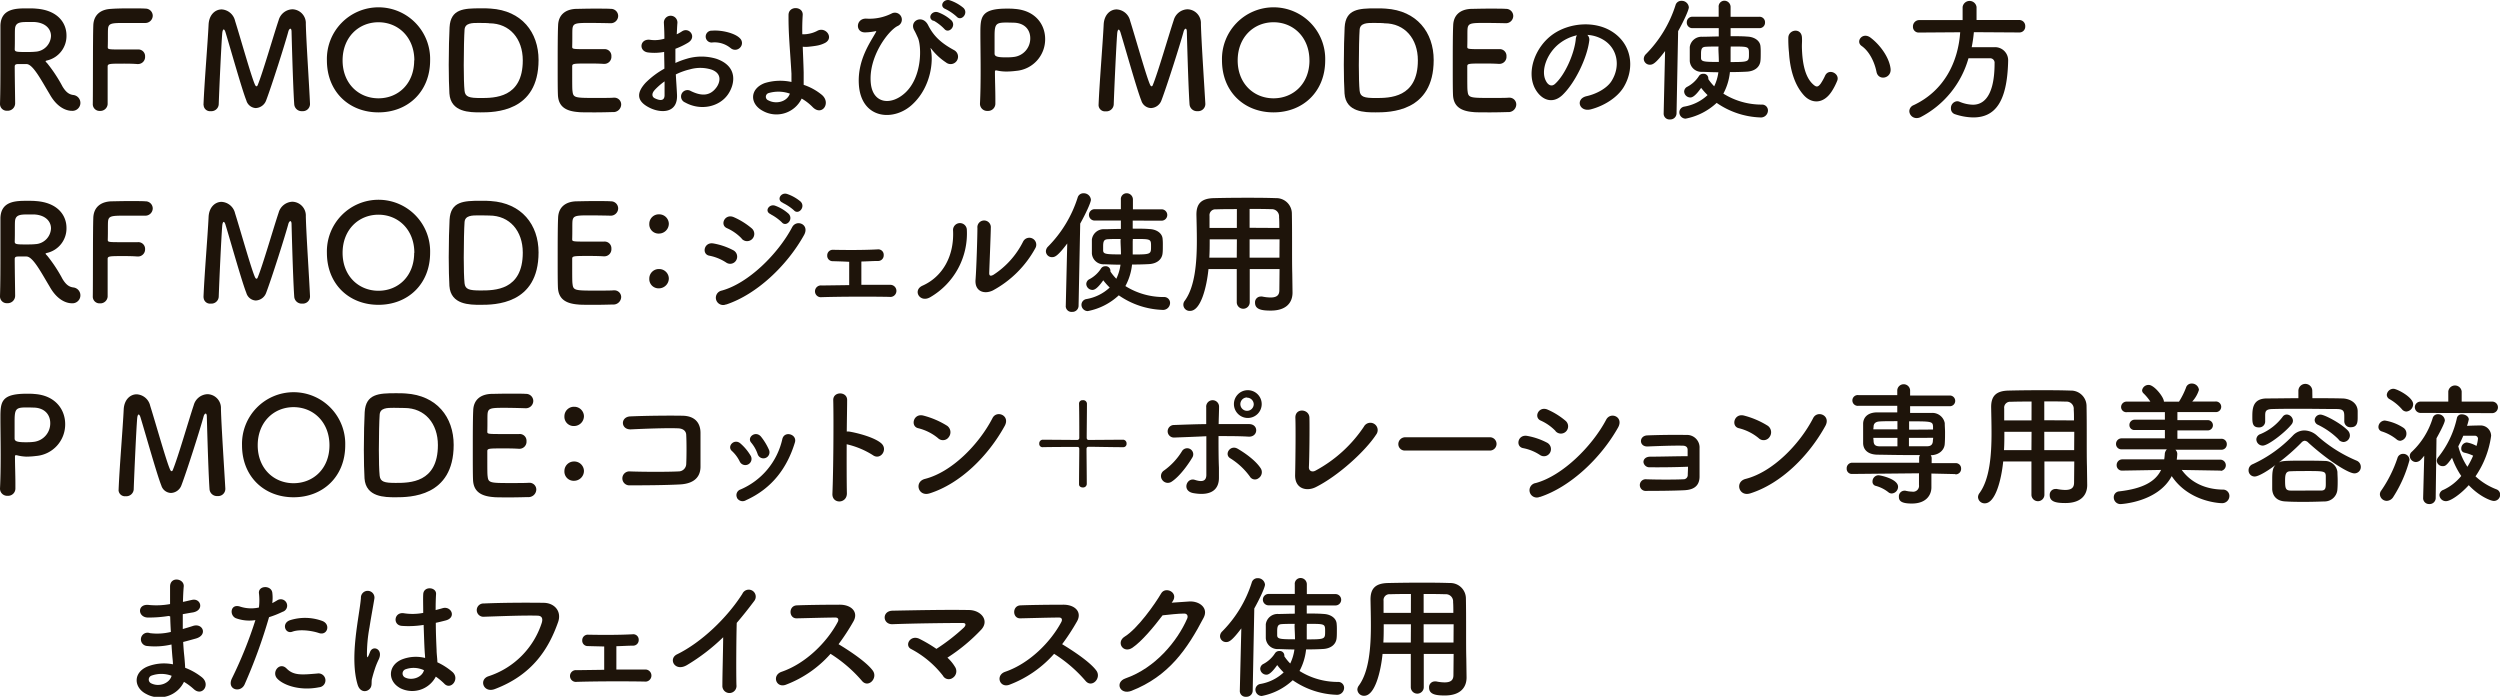 <svg xmlns="http://www.w3.org/2000/svg" viewBox="0 0 597.57 166.55"><defs><style>.cls-1{fill:#1e140a;}</style></defs><g id="レイヤー_2" data-name="レイヤー 2"><g id="レイヤー_1-2" data-name="レイヤー 1"><path class="cls-1" d="M6.33,15.31c-.41,0-1.15,0-1.75,0s-1.06,0-1.06.6c0,2.4.1,7.65.1,8.8a1.78,1.78,0,0,1-1.89,1.76A1.61,1.61,0,0,1,0,24.84v-.06c.1-3,.1-6.78.1-10.3,0-6.92,0-7,0-8.36C.22,2,3.87,2,6.56,2c.73,0,1.47,0,2,.06,5.19.35,7.33,3.39,7.33,6.4a6,6,0,0,1-4.67,6c-.23.06-.32.09-.32.19s.22.29.44.54a34.94,34.94,0,0,1,3.59,5.47c.8,1.32,1.53,1.92,2.62,2.05a1.9,1.9,0,0,1-.38,3.78c-.51,0-3.14-.1-5.31-4C9.76,19,7.87,15.34,6.33,15.31Zm5.86-6.72c0-1.6-1.22-3.17-4-3.33-.41,0-1,0-1.6,0-1.73,0-2.88.09-3,1.6-.07.77,0,3-.07,4.89,0,.64.42.68,2.66.68.8,0,1.63,0,2.21-.07A3.93,3.93,0,0,0,12.19,8.59Z"/><path class="cls-1" d="M22.18,24.81c.06-3.81,0-15.33.12-18.69.07-2.56,1.73-3.9,4.32-4C27.2,2.06,29,2,30.72,2s3.49,0,4,.06a1.72,1.72,0,0,1,1.79,1.7,1.77,1.77,0,0,1-1.89,1.73s-2.78,0-4.89,0c-3.08,0-3.81.07-3.91,1.44-.06.77,0,2.4-.06,4.26,0,.64,0,.64,3.77.64,1.38,0,2.79,0,3.36,0a1.61,1.61,0,0,1,1.79,1.69A1.69,1.69,0,0,1,33,15.31H32.8c-.8-.07-1.92-.1-3.07-.1-3.55,0-4,0-4,.7,0,1.92,0,5.8,0,7.84v1.16a1.75,1.75,0,0,1-1.86,1.6,1.6,1.6,0,0,1-1.69-1.67Z"/><path class="cls-1" d="M48.64,25.07c.22-5.6,1-14.59,1.22-19.23C50,3.47,51.46,2.25,53,2.25A3.51,3.51,0,0,1,56.19,5c1.22,3.84,4,13.76,4.8,15.33.1.19.19.29.32.29s.22-.1.29-.29c1.21-2.94,3.77-11.84,5-15.49a3.54,3.54,0,0,1,3.3-2.62,3.31,3.31,0,0,1,3.2,3.49c.09,4.12.8,14.52,1,19.07v.13a1.71,1.71,0,0,1-1.85,1.66,1.78,1.78,0,0,1-1.92-1.66c-.32-4.58-.64-17.28-.64-17.28,0-.55-.13-.77-.29-.77s-.38.29-.48.67c-.7,2.66-4,13.06-5.31,16.48a2.77,2.77,0,0,1-2.5,1.82A2.48,2.48,0,0,1,58.88,24c-1-2.43-3.84-12.57-5-16.35-.12-.38-.28-.61-.41-.61s-.29.26-.35.93c-.23,2.82-.68,12.54-.84,17a1.76,1.76,0,0,1-1.92,1.6,1.52,1.52,0,0,1-1.69-1.44Z"/><path class="cls-1" d="M78.14,14.44a12.34,12.34,0,1,1,24.67,0c0,7.46-5.31,12.42-12.35,12.42S78.14,21.9,78.14,14.44Zm20.9,0c0-5.53-3.84-9.12-8.58-9.12s-8.57,3.59-8.57,9.12,3.84,9.06,8.57,9.06S99,20,99,14.44Z"/><path class="cls-1" d="M114.85,26.86c-2.56,0-7.11,0-7.43-4.51-.09-1.57-.16-4.16-.16-6.85,0-3.52.1-7.23.2-9,.25-4.38,3.42-4.51,7.39-4.51,1,0,2,0,2.43.06,7.39.48,11.45,5.63,11.45,12.29C128.73,26.83,118.17,26.86,114.85,26.86ZM114.4,5.48c-1.54,0-3.27,0-3.36,1.64-.1,1.34-.19,5-.19,8.47,0,2.53.06,4.9.19,6.12.16,1.47,1.15,1.72,3.81,1.72,3.36,0,10.11,0,10.11-9,0-5.15-3.11-8.86-8-8.86C117,5.52,115.58,5.48,114.4,5.48Z"/><path class="cls-1" d="M140.83,5.48c-3.2,0-3.87.07-4,1.44-.06.77,0,2.34-.06,4.2,0,.63,0,.63,4,.63,1.47,0,3,0,3.58,0a1.61,1.61,0,0,1,1.79,1.7,1.69,1.69,0,0,1-1.69,1.82h-.16c-.8-.06-2-.09-3.24-.09-4,0-4.28,0-4.28.7,0,4.77,0,5.5.09,6,.16,1.47.67,1.53,5.19,1.53,1.88,0,3.93,0,4.54-.06h.16A1.62,1.62,0,0,1,148.48,25a1.86,1.86,0,0,1-2,1.79c-.41,0-2.27.07-4.13.07s-3.68,0-4.09-.07c-3-.22-4.77-1.28-4.9-4.09-.06-1.35-.06-3.71-.06-6.3,0-3.91,0-8.26.1-10.28.06-2.56,1.72-3.9,4.31-4,.58,0,2.4-.06,4.2-.06s3.58,0,4.06.06a1.71,1.71,0,0,1,1.79,1.7,1.77,1.77,0,0,1-1.89,1.73S143,5.48,140.83,5.48Z"/><path class="cls-1" d="M161.82,22.57c.26,4.58-3.84,4.51-6.46,3.23-3.81-1.85-2.75-4.13-1.06-6a20.36,20.36,0,0,1,4.51-3.39c0-1.35-.06-2.72-.06-4a12.47,12.47,0,0,1-3.84.13c-2.37-.29-2-3.49.67-3a8,8,0,0,0,3.23-.29c0-1.5-.06-2.52-.12-3.74a1.62,1.62,0,1,1,3.23,0c-.07.7-.1,1.73-.16,2.69A10.26,10.26,0,0,0,163,7.5c1.73-1.15,3.68,1.38,1.44,2.72a18,18,0,0,1-3,1.44c0,1,0,2.17,0,3.39a19.61,19.61,0,0,1,2.69-1,12.23,12.23,0,0,1,7.1,0c5.28,1.82,4.42,6.14,2.78,8.51-2.07,3-6.55,4-10.27,1.92a1.53,1.53,0,1,1,1.38-2.72c2.5,1.22,4.54,1.25,6.08-.8.77-1,1.66-3.29-1.12-4.32a9,9,0,0,0-5.18-.06,15.7,15.7,0,0,0-3.36,1.21C161.63,19.53,161.76,21.19,161.82,22.57Zm-5.37-1c-.68.73-.68,1.56.06,1.92,1.38.67,2.3.57,2.34-.68,0-.86,0-2,0-3.36A15.76,15.76,0,0,0,156.45,21.55Zm18.14-10.11a6,6,0,0,0-4.22-1.32,1.42,1.42,0,1,1-.16-2.81c2.3-.19,5.5.6,6.65,1.82a1.55,1.55,0,0,1,0,2.27A1.61,1.61,0,0,1,174.59,11.44Z"/><path class="cls-1" d="M182.27,26.47c-3.07-1.66-3.13-5.24.55-6.62a12.7,12.7,0,0,1,6.36-.26c0-.7,0-1.4,0-2-.38-6.4-.73-9.44-.7-14,0-2.28,3.52-2.12,3.39,0-.1,1.56-.13,3-.1,4.6.42,0,.87,0,1.19-.06a7.06,7.06,0,0,0,2.36-.74c2-1.15,4.1,1.64,1.92,2.85a6.8,6.8,0,0,1-2,.67c-.71.13-1.41.2-1.95.26a7.33,7.33,0,0,1-1.41,0c.06,1.79.16,3.78.22,6.11,0,.77,0,1.92,0,3a13.58,13.58,0,0,1,4.35,2.4c2.28,1.95,0,5.22-2.24,2.88a12,12,0,0,0-2.59-2A6.69,6.69,0,0,1,182.27,26.47Zm1.44-4.22a.92.92,0,0,0,0,1.76c1.73.93,4.41.38,5.09-1.63A8.3,8.3,0,0,0,183.71,22.25Z"/><path class="cls-1" d="M205.28,20c-.29-5.76,2.82-10,4-12.16.13-.19.29-.45,0-.39a12.84,12.84,0,0,1-2.4.29c-2.52.13-2.36-3.36.16-3.29a11.84,11.84,0,0,0,6.08-1.22,1.66,1.66,0,1,1,1.41,3c-2.24,1.12-7.07,7.48-6.37,13.79.55,4.83,4.9,5.24,8.23,2.14,4.06-3.78,3.93-11.1,3-13.15-.2-.42-.52-1.18-.84-1.73-1.31-2.27,1.92-3.93,3.27-1.31,1.21,2.4,2.81,4.16,6.21,6a1.77,1.77,0,1,1-1.92,2.95,14.54,14.54,0,0,1-3.46-3.2c-.19-.26-.29-.32-.19,0,.73,2.91,0,9-4.13,13C213.89,29.19,205.7,28.65,205.28,20Zm17.85-15c-1.63-.67-.35-2.59,1.12-2.05a9.77,9.77,0,0,1,3.17,1.92c1.25,1.34-.64,3.3-1.69,2.05A11.37,11.37,0,0,0,223.13,4.91ZM226,2.16c-1.63-.64-.44-2.56,1.06-2.08A9.94,9.94,0,0,1,230.3,1.9c1.28,1.28-.54,3.3-1.63,2.08A11.71,11.71,0,0,0,226,2.16Z"/><path class="cls-1" d="M236.06,26.51a1.71,1.71,0,0,1-1.82-1.64v-.09c.13-2.5.16-5.31.16-8,0-3.3-.06-6.43-.06-8.67,0-3.94,0-6.05,6.3-6.05.67,0,1.31,0,1.79.06,5.06.32,7.39,3.75,7.39,7.2a7.56,7.56,0,0,1-6.94,7.62,19.3,19.3,0,0,1-2.3.16,10.35,10.35,0,0,1-2.34-.26.67.67,0,0,0-.22,0c-.16,0-.2.09-.2.35,0,2,.1,4.26.1,6.37v1.25A1.74,1.74,0,0,1,236.06,26.51Zm4.52-21.12c-2.56,0-2.85.35-2.85,3.33,0,1.11,0,2.43,0,3.55v.54c0,.67.64.9,2.62.9.61,0,1.28,0,2-.1a4.44,4.44,0,0,0,3.91-4.48c0-1.92-1.25-3.71-4.13-3.71C242.11,5.42,241.34,5.39,240.58,5.39Z"/><path class="cls-1" d="M262.59,25.07c.23-5.6,1-14.59,1.22-19.23.13-2.37,1.6-3.59,3.1-3.59A3.5,3.5,0,0,1,270.14,5c1.22,3.84,4,13.76,4.8,15.33.1.19.19.29.32.29s.23-.1.29-.29c1.22-2.94,3.78-11.84,5-15.49a3.54,3.54,0,0,1,3.3-2.62,3.3,3.3,0,0,1,3.2,3.49c.1,4.12.8,14.52,1.06,19.07v.13a1.72,1.72,0,0,1-1.86,1.66,1.78,1.78,0,0,1-1.92-1.66c-.32-4.58-.64-17.28-.64-17.28,0-.55-.13-.77-.29-.77s-.38.29-.48.67c-.7,2.66-4,13.06-5.31,16.48a2.77,2.77,0,0,1-2.5,1.82,2.48,2.48,0,0,1-2.3-1.79c-1-2.43-3.84-12.57-5-16.35-.13-.38-.29-.61-.42-.61s-.29.26-.35.93c-.22,2.82-.67,12.54-.83,17a1.76,1.76,0,0,1-1.92,1.6,1.52,1.52,0,0,1-1.7-1.44Z"/><path class="cls-1" d="M292.09,14.44a12.34,12.34,0,1,1,24.67,0c0,7.46-5.31,12.42-12.35,12.42S292.09,21.9,292.09,14.44Zm20.9,0c0-5.53-3.84-9.12-8.58-9.12s-8.57,3.59-8.57,9.12,3.84,9.06,8.57,9.06S313,20,313,14.44Z"/><path class="cls-1" d="M328.8,26.86c-2.56,0-7.1,0-7.42-4.51-.1-1.57-.17-4.16-.17-6.85,0-3.52.1-7.23.2-9C321.66,2.16,324.83,2,328.8,2c1,0,1.95,0,2.43.06,7.39.48,11.46,5.63,11.46,12.29C342.69,26.83,332.13,26.86,328.8,26.86Zm-.45-21.38c-1.54,0-3.26,0-3.36,1.64-.1,1.34-.19,5-.19,8.47,0,2.53.06,4.9.19,6.12.16,1.47,1.15,1.72,3.81,1.72,3.36,0,10.11,0,10.11-9,0-5.15-3.1-8.86-8-8.86C330.91,5.52,329.53,5.48,328.35,5.48Z"/><path class="cls-1" d="M354.78,5.48c-3.2,0-3.87.07-4,1.44-.06.77,0,2.34-.06,4.2,0,.63,0,.63,4,.63,1.47,0,3,0,3.58,0a1.61,1.61,0,0,1,1.79,1.7,1.69,1.69,0,0,1-1.69,1.82h-.16c-.8-.06-2-.09-3.23-.09-4,0-4.29,0-4.29.7,0,4.77,0,5.5.09,6,.16,1.47.68,1.53,5.19,1.53,1.89,0,3.93,0,4.54-.06h.16A1.62,1.62,0,0,1,362.43,25a1.86,1.86,0,0,1-2,1.79c-.41,0-2.27.07-4.12.07s-3.68,0-4.1-.07c-2.94-.22-4.77-1.28-4.9-4.09-.06-1.35-.06-3.71-.06-6.3,0-3.91,0-8.26.1-10.28.06-2.56,1.72-3.9,4.32-4,.57,0,2.4-.06,4.19-.06s3.58,0,4.06.06a1.71,1.71,0,0,1,1.79,1.7,1.76,1.76,0,0,1-1.88,1.73S357,5.48,354.78,5.48Z"/><path class="cls-1" d="M379.87,9.77c-.51,4.06-3.39,10.11-6.46,13-2.47,2.27-5.16,1-6.56-1.73-2-4,.13-9.92,4.41-12.89,3.94-2.72,9.79-3.17,13.83-.74,5,3,5.76,8.87,3,13.44-1.5,2.46-4.64,4.45-7.81,5.28-2.81.74-3.8-2.5-1.05-3.14,2.43-.54,4.89-1.92,5.95-3.58,2.27-3.58,1.41-7.77-1.76-9.79a8.34,8.34,0,0,0-4-1.28A1.59,1.59,0,0,1,379.87,9.77Zm-7.1.61c-3,2.3-4.58,6.56-3.23,9,.47.93,1.31,1.41,2.11.71,2.4-2.11,4.64-7.2,5-10.66a2.26,2.26,0,0,1,.28-1A10.52,10.52,0,0,0,372.77,10.38Z"/><path class="cls-1" d="M397.66,27.11,398,12.2c-2.34,3.11-3,3.27-3.65,3.27a1.43,1.43,0,0,1-1.44-1.41,1.63,1.63,0,0,1,.51-1.12,29.07,29.07,0,0,0,7.07-11.68A1.42,1.42,0,0,1,401.92.2a1.7,1.7,0,0,1,1.76,1.54c0,.67-1.28,3.42-2.56,5.7l-.38,19.67a1.48,1.48,0,0,1-1.57,1.44,1.38,1.38,0,0,1-1.51-1.4Zm16-20.38V8.65c1.44,0,2.82,0,4,.1,1.63.06,3,.93,3.14,2.27a12.88,12.88,0,0,1,.06,1.54c0,.73,0,1.44-.06,1.95-.13,1.5-1.35,2.53-3.3,2.62-1.18.07-2.56.1-4,.1a13.82,13.82,0,0,1-1.57,5.15A17.19,17.19,0,0,0,421.12,25a1.4,1.4,0,0,1,1.47,1.44,1.69,1.69,0,0,1-1.89,1.63,19.47,19.47,0,0,1-10.37-3.48,15.05,15.05,0,0,1-7.42,3.77,1.52,1.52,0,0,1-1.5-1.53,1.4,1.4,0,0,1,1.21-1.35,10.81,10.81,0,0,0,5.54-2.75A15.52,15.52,0,0,1,406.62,21c-1.53,2.18-2.24,2.3-2.59,2.3a1.49,1.49,0,0,1-1.47-1.4,1.33,1.33,0,0,1,.8-1.19,7.39,7.39,0,0,0,2.75-2.56,1.16,1.16,0,0,1,1-.51,1.1,1.1,0,0,1,1.22,1,.86.86,0,0,1,0,.26,11.51,11.51,0,0,0,1.41,1.73,11,11,0,0,0,1-3.36c-1.41,0-2.72-.07-3.84-.1a2.79,2.79,0,0,1-3-2.59c0-.51,0-1.12,0-1.7s0-1.18,0-1.63a2.84,2.84,0,0,1,3-2.46c1.12,0,2.5-.07,3.93-.07V6.73h-6.27a1.32,1.32,0,0,1-1.37-1.37A1.32,1.32,0,0,1,404.54,4h6.27l0-2.27v0A1.39,1.39,0,0,1,412.16.17a1.5,1.5,0,0,1,1.5,1.51c0,.8,0,1.56,0,2.33h6.85a1.3,1.3,0,0,1,1.38,1.35,1.31,1.31,0,0,1-1.38,1.37Zm-2.88,4.39c-1.15,0-2.2,0-3.1.06s-1.09.51-1.09,1.73c0,.35,0,.73,0,1,.07.8.61.9,4.26.9,0-1.32-.1-2.47-.1-3.27Zm2.88.6c0,1,0,2,0,3.11,4.39,0,4.39-.07,4.39-1.92s0-1.79-4.36-1.79Z"/><path class="cls-1" d="M431.23,22.83c-2.3-2.5-3.36-6.21-3.61-10.24A29.63,29.63,0,0,1,427.46,9c.06-2,3.16-2.44,3.26,0,.06,1.25-.06,1.32,0,2.79.13,3.36.74,6.52,2.53,8.25.83.8,1.25.9,1.95-.06a12.94,12.94,0,0,0,1.05-1.89c.87-1.85,3.52-.51,2.92,1.15a14.87,14.87,0,0,1-1.25,2.47C435.87,25,433,24.75,431.23,22.83Zm17.31-5.63c-.51-2.57-1.82-5-3.55-6.21-1.54-1.06.19-3.43,2.11-2,2.27,1.7,4.48,4.71,4.8,7.43C452.16,18.76,449,19.4,448.54,17.2Z"/><path class="cls-1" d="M471.81,7.69a33,33,0,0,1-.52,3.59c1.76,0,3.68,0,5.41,0A3.13,3.13,0,0,1,480,14.6v.16c-.26,9.7-3.17,13.31-8.35,13.31a14.37,14.37,0,0,1-4.32-.76,1.39,1.39,0,0,1-1-1.38,1.62,1.62,0,0,1,1.47-1.73,1.43,1.43,0,0,1,.61.13,8.72,8.72,0,0,0,3.17.7c1.56,0,5.18-.67,5.18-9.91a1.07,1.07,0,0,0-1.18-1.19h-5.06A22.81,22.81,0,0,1,459.07,28a2.07,2.07,0,0,1-.93.22,1.72,1.72,0,0,1-1.76-1.66,1.61,1.61,0,0,1,1.06-1.44c7.33-3.46,10.62-10.37,11.1-17.41l-9.82.07h0a1.36,1.36,0,0,1-1.47-1.41,1.51,1.51,0,0,1,1.5-1.57h10.37V1.68a1.68,1.68,0,0,1,3.33,0v3.1h10.2a1.43,1.43,0,0,1,1.44,1.5,1.39,1.39,0,0,1-1.44,1.48Z"/><path class="cls-1" d="M6.33,61.31c-.41,0-1.15,0-1.75,0s-1.06,0-1.06.6c0,2.4.1,7.65.1,8.8a1.78,1.78,0,0,1-1.89,1.76A1.61,1.61,0,0,1,0,70.84v-.06c.1-3,.1-6.78.1-10.3,0-6.92,0-7,0-8.36C.22,48,3.87,48,6.56,48c.73,0,1.47,0,2,.06,5.19.35,7.33,3.39,7.33,6.4a6,6,0,0,1-4.67,6c-.23.06-.32.09-.32.19s.22.29.44.54a34.94,34.94,0,0,1,3.59,5.47c.8,1.32,1.53,1.92,2.62,2.05a1.9,1.9,0,0,1-.38,3.78c-.51,0-3.14-.1-5.31-4C9.76,65,7.87,61.34,6.33,61.31Zm5.86-6.72c0-1.6-1.22-3.17-4-3.33-.41,0-1,0-1.6,0-1.73,0-2.88.09-3,1.6-.07.77,0,3-.07,4.89,0,.64.42.68,2.66.68.8,0,1.63,0,2.21-.07A3.93,3.93,0,0,0,12.19,54.59Z"/><path class="cls-1" d="M22.18,70.81c.06-3.81,0-15.33.12-18.69.07-2.56,1.73-3.9,4.32-4,.58,0,2.37-.06,4.1-.06s3.49,0,4,.06a1.72,1.72,0,0,1,1.79,1.7,1.77,1.77,0,0,1-1.89,1.73s-2.78,0-4.89,0c-3.08,0-3.81.07-3.91,1.44-.06.77,0,2.4-.06,4.26,0,.64,0,.64,3.77.64,1.38,0,2.79,0,3.36,0a1.61,1.61,0,0,1,1.79,1.69A1.69,1.69,0,0,1,33,61.31H32.8c-.8-.07-1.92-.1-3.07-.1-3.55,0-4,0-4,.7,0,1.92,0,5.8,0,7.84v1.16a1.75,1.75,0,0,1-1.86,1.6,1.6,1.6,0,0,1-1.69-1.67Z"/><path class="cls-1" d="M48.64,71.07c.22-5.6,1-14.59,1.22-19.23.12-2.37,1.6-3.59,3.1-3.59A3.51,3.51,0,0,1,56.19,51c1.22,3.84,4,13.76,4.8,15.33.1.19.19.29.32.29s.22-.1.29-.29c1.21-2.94,3.77-11.84,5-15.49a3.54,3.54,0,0,1,3.3-2.62,3.31,3.31,0,0,1,3.2,3.49c.09,4.12.8,14.52,1,19.07v.13a1.71,1.71,0,0,1-1.85,1.66,1.78,1.78,0,0,1-1.92-1.66c-.32-4.58-.64-17.28-.64-17.28,0-.55-.13-.77-.29-.77s-.38.29-.48.67c-.7,2.66-4,13.06-5.31,16.48a2.77,2.77,0,0,1-2.5,1.82A2.48,2.48,0,0,1,58.88,70c-1-2.43-3.84-12.57-5-16.35-.12-.38-.28-.61-.41-.61s-.29.26-.35.93c-.23,2.82-.68,12.54-.84,17a1.76,1.76,0,0,1-1.92,1.6,1.52,1.52,0,0,1-1.69-1.44Z"/><path class="cls-1" d="M78.14,60.44a12.34,12.34,0,1,1,24.67,0c0,7.46-5.31,12.42-12.35,12.42S78.14,67.9,78.14,60.44Zm20.9,0c0-5.53-3.84-9.12-8.58-9.12s-8.57,3.59-8.57,9.12,3.84,9.06,8.57,9.06S99,66,99,60.44Z"/><path class="cls-1" d="M114.85,72.86c-2.56,0-7.11,0-7.43-4.51-.09-1.57-.16-4.16-.16-6.85,0-3.52.1-7.23.2-9,.25-4.38,3.42-4.51,7.39-4.51,1,0,2,0,2.43.06,7.39.48,11.45,5.63,11.45,12.29C128.73,72.83,118.17,72.86,114.85,72.86Zm-.45-21.38c-1.54,0-3.27,0-3.36,1.64-.1,1.34-.19,5-.19,8.47,0,2.53.06,4.9.19,6.12.16,1.47,1.15,1.72,3.81,1.72,3.36,0,10.11,0,10.11-9.05,0-5.15-3.11-8.86-8-8.86C117,51.52,115.58,51.48,114.4,51.48Z"/><path class="cls-1" d="M140.83,51.48c-3.2,0-3.87.07-4,1.44-.06.77,0,2.34-.06,4.2,0,.63,0,.63,4,.63,1.47,0,3,0,3.58,0a1.61,1.61,0,0,1,1.79,1.7,1.69,1.69,0,0,1-1.69,1.82h-.16c-.8-.06-2-.09-3.24-.09-4,0-4.28,0-4.28.7,0,4.77,0,5.5.09,6.05.16,1.47.67,1.53,5.19,1.53,1.88,0,3.93,0,4.54-.06h.16A1.62,1.62,0,0,1,148.48,71a1.86,1.86,0,0,1-2,1.79c-.41,0-2.27.07-4.13.07s-3.68,0-4.09-.07c-3-.22-4.77-1.28-4.9-4.09-.06-1.35-.06-3.71-.06-6.3,0-3.91,0-8.26.1-10.28.06-2.56,1.72-3.9,4.31-4,.58,0,2.4-.06,4.2-.06s3.58,0,4.06.06a1.71,1.71,0,0,1,1.79,1.7,1.77,1.77,0,0,1-1.89,1.73S143,51.48,140.83,51.48Z"/><path class="cls-1" d="M155.2,53.5a2.27,2.27,0,0,1,2.33-2.27,2.31,2.31,0,0,1,2.34,2.24,2.37,2.37,0,0,1-2.34,2.36A2.21,2.21,0,0,1,155.2,53.5Zm0,13.09a2.27,2.27,0,0,1,2.33-2.28,2.31,2.31,0,0,1,2.34,2.24,2.38,2.38,0,0,1-2.34,2.37A2.21,2.21,0,0,1,155.2,66.59Z"/><path class="cls-1" d="M173.57,62.75a11.18,11.18,0,0,0-4-1.63c-1.92-.33-1.31-3.37,1-2.92a16.17,16.17,0,0,1,4.67,1.6,1.73,1.73,0,0,1,.74,2.4A1.66,1.66,0,0,1,173.57,62.75Zm0,10a1.74,1.74,0,1,1-1.06-3.29c6.37-1.73,13.47-8.77,16.83-15.14,1.06-2,4.26-.67,2.85,1.86C188.09,63.55,180.83,70.39,173.57,72.79Zm3.71-15.74a11.16,11.16,0,0,0-3.49-2.46c-1.82-.74-.54-3.59,1.63-2.63a17.52,17.52,0,0,1,4.26,2.66,1.74,1.74,0,0,1,.16,2.5A1.71,1.71,0,0,1,177.28,57.05Zm6.94-5.82c-1.63-.67-.35-2.59,1.12-2a9.77,9.77,0,0,1,3.17,1.92c1.25,1.34-.61,3.3-1.66,2A11.55,11.55,0,0,0,184.22,51.23Zm2.91-2.72c-1.63-.64-.48-2.59,1-2.11a10,10,0,0,1,3.23,1.82c1.28,1.28-.51,3.3-1.6,2.08A11.6,11.6,0,0,0,187.13,48.51Z"/><path class="cls-1" d="M199.07,62.43a1.29,1.29,0,0,1-1.34-1.38,1.32,1.32,0,0,1,1.41-1.34c3.07.06,7.13.09,10.62-.1A1.3,1.3,0,0,1,211.23,61a1.33,1.33,0,0,1-1.41,1.38c-1.09,0-2.49.1-3.93.13,0,1.82,0,4.09,0,5.57,2.5,0,5,0,6.94,0a1.45,1.45,0,1,1-.25,2.88c-5-.09-11.71-.06-16.16.07a1.41,1.41,0,1,1,0-2.79l6.56-.09c0-1.67,0-4.19,0-5.57C201.47,62.49,200,62.46,199.07,62.43Z"/><path class="cls-1" d="M220.51,68.28c4.74-2.11,7.59-7,7.3-13.15a1.65,1.65,0,1,1,3.29-.25,17.6,17.6,0,0,1-8.8,16.19C219.84,72.44,218.08,69.37,220.51,68.28Zm16.8,1.15c-2.08,1-4.35.2-4.13-2.56s.45-10.49.45-12.38a1.61,1.61,0,1,1,3.2,0c0,1.25-.35,9.7-.38,10.78,0,.71.35.77,1,.42a20.14,20.14,0,0,0,7.13-8,1.66,1.66,0,1,1,2.91,1.6A25.24,25.24,0,0,1,237.31,69.43Z"/><path class="cls-1" d="M254.75,73.11l.35-14.91c-2.33,3.11-3,3.27-3.64,3.27A1.43,1.43,0,0,1,250,60.06a1.63,1.63,0,0,1,.51-1.12,29.18,29.18,0,0,0,7.07-11.68A1.41,1.41,0,0,1,259,46.2a1.7,1.7,0,0,1,1.76,1.54c0,.67-1.28,3.42-2.56,5.7l-.39,19.67a1.48,1.48,0,0,1-1.56,1.44,1.38,1.38,0,0,1-1.51-1.4Zm16-20.38v1.92c1.44,0,2.82,0,4,.1,1.63.06,3,.93,3.14,2.27a12.88,12.88,0,0,1,.06,1.54c0,.73,0,1.44-.06,1.95-.13,1.5-1.35,2.53-3.3,2.62-1.18.07-2.56.1-4,.1A13.82,13.82,0,0,1,269,68.38,17.14,17.14,0,0,0,278.21,71a1.4,1.4,0,0,1,1.47,1.44,1.69,1.69,0,0,1-1.89,1.63,19.47,19.47,0,0,1-10.37-3.48A15.05,15.05,0,0,1,260,74.36a1.52,1.52,0,0,1-1.5-1.53,1.4,1.4,0,0,1,1.21-1.35,10.81,10.81,0,0,0,5.54-2.75A15.52,15.52,0,0,1,263.71,67c-1.53,2.18-2.24,2.3-2.59,2.3a1.49,1.49,0,0,1-1.47-1.4,1.33,1.33,0,0,1,.8-1.19,7.39,7.39,0,0,0,2.75-2.56,1.16,1.16,0,0,1,1-.51,1.1,1.1,0,0,1,1.22,1,.86.86,0,0,1,0,.26,11.51,11.51,0,0,0,1.41,1.73,11,11,0,0,0,1-3.36c-1.41,0-2.72-.07-3.84-.1a2.79,2.79,0,0,1-3-2.59c0-.51,0-1.12,0-1.7s0-1.18,0-1.63a2.84,2.84,0,0,1,3-2.46c1.12,0,2.49-.07,3.93-.07v-2h-6.27a1.36,1.36,0,1,1,0-2.72h6.27l0-2.27v0a1.39,1.39,0,0,1,1.38-1.54,1.5,1.5,0,0,1,1.5,1.51c0,.8,0,1.56,0,2.33h6.85a1.36,1.36,0,1,1,0,2.72Zm-2.88,4.39c-1.15,0-2.2,0-3.1.06s-1.09.51-1.09,1.73c0,.35,0,.73,0,1,.07.8.61.9,4.26.9,0-1.32-.1-2.47-.1-3.27Zm2.88.6c0,1,0,2.05,0,3.11,4.38,0,4.38-.07,4.38-1.92s0-1.79-4.35-1.79Z"/><path class="cls-1" d="M305.85,64.31h-7.13v7.94a1.55,1.55,0,0,1-3.1,0V64.31h-6.76c-.41,4.23-1.82,10-4.38,10a1.49,1.49,0,0,1-1.31-2.4c2.49-3.36,2.91-9.22,2.91-14.4,0-2.27-.06-4.39-.1-6.15v-.09c0-2.66,1.25-3.84,4.16-3.91s5.28-.09,7.84-.09c2.24,0,4.52,0,7,.09a3.71,3.71,0,0,1,3.81,3.56c.1,4.7,0,11.07.1,14.59l.06,4.38v.06c0,2.24-1.34,4.29-5.21,4.29-2.12,0-3.75-.25-3.75-1.89a1.37,1.37,0,0,1,1.38-1.47,1.31,1.31,0,0,1,.32,0,10.46,10.46,0,0,0,2,.23c1.64,0,2.11-.67,2.11-1.76Zm-10.2-7.1h-6.5c0,1.41,0,2.91-.09,4.38h6.56Zm0-7.23c-1.63,0-3.3,0-5,.06a1.4,1.4,0,0,0-1.54,1.57v2.88h6.53Zm10.14,4.51c0-.93,0-1.82-.06-2.59A1.73,1.73,0,0,0,303.87,50c-1.73-.06-3.45-.06-5.18-.06v4.51Zm.06,2.72h-7.16l0,4.38h7.13Z"/><path class="cls-1" d="M1.82,118.51A1.71,1.71,0,0,1,0,116.87v-.09c.13-2.5.16-5.31.16-8,0-3.3-.06-6.43-.06-8.67,0-3.94,0-6,6.3-6,.67,0,1.31,0,1.79.06,5.06.32,7.39,3.75,7.39,7.2a7.56,7.56,0,0,1-6.94,7.62,19.47,19.47,0,0,1-2.31.16A10.33,10.33,0,0,1,4,108.81a.67.67,0,0,0-.22,0c-.16,0-.2.09-.2.35,0,2,.1,4.26.1,6.37v1.25A1.74,1.74,0,0,1,1.82,118.51ZM6.33,97.39c-2.55,0-2.84.35-2.84,3.33,0,1.11,0,2.43,0,3.55v.54c0,.67.64.9,2.62.9.61,0,1.28,0,2-.1a4.44,4.44,0,0,0,3.9-4.48c0-1.92-1.25-3.71-4.13-3.71C7.87,97.42,7.1,97.39,6.33,97.39Z"/><path class="cls-1" d="M28.35,117.07c.22-5.6,1-14.59,1.22-19.23.13-2.37,1.6-3.59,3.1-3.59A3.5,3.5,0,0,1,35.9,97c1.22,3.84,4,13.76,4.8,15.33.1.19.19.29.32.29s.23-.1.29-.29c1.22-2.94,3.78-11.84,5-15.49a3.54,3.54,0,0,1,3.3-2.62,3.3,3.3,0,0,1,3.2,3.49c.1,4.12.8,14.52,1.05,19.07v.13A1.71,1.71,0,0,1,52,118.57a1.78,1.78,0,0,1-1.92-1.66c-.32-4.58-.64-17.28-.64-17.28,0-.55-.13-.77-.29-.77s-.38.29-.48.67c-.7,2.66-4,13.06-5.31,16.48a2.77,2.77,0,0,1-2.5,1.82,2.48,2.48,0,0,1-2.3-1.79c-1-2.43-3.84-12.57-5-16.35-.13-.38-.29-.61-.42-.61s-.29.26-.35.93c-.23,2.82-.67,12.54-.83,17a1.77,1.77,0,0,1-1.92,1.6,1.52,1.52,0,0,1-1.7-1.44Z"/><path class="cls-1" d="M57.85,106.44a12.34,12.34,0,1,1,24.67,0c0,7.46-5.31,12.42-12.35,12.42S57.85,113.9,57.85,106.44Zm20.9,0c0-5.53-3.84-9.12-8.58-9.12s-8.57,3.59-8.57,9.12,3.84,9.06,8.57,9.06S78.75,112,78.75,106.44Z"/><path class="cls-1" d="M94.56,118.86c-2.56,0-7.11,0-7.43-4.51-.09-1.57-.16-4.16-.16-6.85,0-3.52.1-7.23.2-9,.25-4.38,3.42-4.51,7.39-4.51,1,0,2,0,2.43.06,7.39.48,11.45,5.63,11.45,12.29C108.44,118.83,97.88,118.86,94.56,118.86Zm-.45-21.38c-1.54,0-3.26,0-3.36,1.64-.1,1.34-.19,5-.19,8.47,0,2.53.06,4.9.19,6.12.16,1.47,1.15,1.72,3.81,1.72,3.36,0,10.11,0,10.11-9.05,0-5.15-3.11-8.86-8-8.86C96.67,97.52,95.29,97.48,94.11,97.48Z"/><path class="cls-1" d="M120.54,97.48c-3.2,0-3.87.07-4,1.44-.06.77,0,2.34-.06,4.2,0,.63,0,.63,4,.63,1.47,0,3,0,3.58,0a1.61,1.61,0,0,1,1.79,1.7,1.69,1.69,0,0,1-1.69,1.82H124c-.8-.06-2-.09-3.24-.09-4,0-4.28,0-4.28.7,0,4.77,0,5.5.09,6.05.16,1.47.68,1.53,5.19,1.53,1.88,0,3.93,0,4.54-.06h.16a1.62,1.62,0,0,1,1.73,1.63,1.86,1.86,0,0,1-2,1.79c-.41,0-2.27.07-4.13.07s-3.67,0-4.09-.07c-2.94-.22-4.77-1.28-4.9-4.09-.06-1.35-.06-3.71-.06-6.3,0-3.91,0-8.26.1-10.28.06-2.56,1.72-3.9,4.32-4,.57,0,2.39-.06,4.19-.06s3.58,0,4.06.06a1.71,1.71,0,0,1,1.79,1.7,1.77,1.77,0,0,1-1.89,1.73S122.72,97.48,120.54,97.48Z"/><path class="cls-1" d="M134.91,99.5a2.27,2.27,0,0,1,2.34-2.27,2.31,2.31,0,0,1,2.33,2.24,2.37,2.37,0,0,1-2.33,2.36A2.21,2.21,0,0,1,134.91,99.5Zm0,13.09a2.28,2.28,0,0,1,2.34-2.28,2.31,2.31,0,0,1,2.33,2.24,2.37,2.37,0,0,1-2.33,2.37A2.21,2.21,0,0,1,134.91,112.59Z"/><path class="cls-1" d="M162.56,115.79c-3.39.19-8.67.22-12,.22a1.67,1.67,0,1,1,0-3.33c3.42.13,9.24.13,11.61,0a1.83,1.83,0,0,0,1.86-1.79c.09-1.92.09-5.19,0-6.85,0-1.06-.8-1.63-2-1.66-2.81-.1-7.87.09-11.19.25-2.5.13-2.63-3-.16-3.1,3.52-.16,9.27-.22,12.48-.16s4.28,2,4.28,4.1c0,2,0,5.34,0,8.19C167.36,114.7,165,115.66,162.56,115.79Z"/><path class="cls-1" d="M176.8,110.28a8.41,8.41,0,0,0-1.83-2.46c-1.31-1.12.55-3.14,2.05-1.79a11.9,11.9,0,0,1,2.37,2.84A1.48,1.48,0,1,1,176.8,110.28Zm-.64,8.67A1.42,1.42,0,0,1,177,117,17.14,17.14,0,0,0,187,104.94c.51-2.08,3.61-1.12,3,.83-1.83,6-5.38,10.94-11.68,13.79A1.53,1.53,0,0,1,176.16,119Zm4.93-10.43a8.52,8.52,0,0,0-1.51-2.69c-1.15-1.27,1-3,2.31-1.47a14,14,0,0,1,1.92,3.17A1.45,1.45,0,1,1,181.09,108.52Z"/><path class="cls-1" d="M202.43,117.87c.06,2.59-3.59,2.68-3.46.12.23-5.18.32-17.72.2-22.33-.07-2.18,3.39-2.14,3.32,0,0,1.57-.06,4.35-.09,7.49a3.45,3.45,0,0,1,.54,0c1.79.29,5.95,1.31,7.68,2.79s-.16,4.19-2,2.84a20,20,0,0,0-6.24-2.59C202.37,110.67,202.37,115.27,202.43,117.87Z"/><path class="cls-1" d="M224.19,104.71a11.85,11.85,0,0,0-4.73-2.36c-1.92-.45-1.13-3.68,1.31-3a20.35,20.35,0,0,1,5.63,2.43,1.89,1.89,0,0,1,.41,2.66A1.69,1.69,0,0,1,224.19,104.71Zm-2,13.22c-2.72.86-3.75-2.78-1.09-3.46,6.43-1.63,12.89-8.25,16.13-14.52,1-2,4.32-.64,2.91,1.88C236.19,109,229.57,115.59,222.21,117.93Z"/><path class="cls-1" d="M268.45,105.1a.87.87,0,0,1,.83.93.78.78,0,0,1-.77.86c-2.53,0-6.94-.1-8.32-.1-.35,0-.48.23-.48.55,0,1.47.06,5.89.06,8.35a.87.87,0,0,1-.92.83c-.45,0-.93-.22-.93-.77,0-2.49.06-6.91.06-8.41,0-.29-.09-.51-.48-.51-1.47,0-5.85,0-8.32.06a.78.78,0,0,1-.77-.86.87.87,0,0,1,.84-.93l8.25.06a.48.48,0,0,0,.48-.54c0-1.5,0-5.76-.06-8.19a.81.81,0,0,1,.89-.77.88.88,0,0,1,1,.83c0,2.4-.06,6.63-.06,8.13,0,.29.13.54.48.54Z"/><path class="cls-1" d="M277.82,114.73a1.57,1.57,0,0,1,.42-2.27,15.9,15.9,0,0,0,4.25-4.55,1.45,1.45,0,1,1,2.47,1.51c-.8,1.37-2.88,4.38-4.87,5.69A1.62,1.62,0,0,1,277.82,114.73Zm2.82-10.14a1.49,1.49,0,1,1-.07-3c2.53-.09,5.16-.19,7.75-.22,0-1.7,0-3.14,0-4a1.54,1.54,0,1,1,3.07-.13c0,1-.07,2.46-.1,4.13,2.47,0,4.9,0,7.27,0s2.23,3.14-.13,3-4.77-.13-7.17-.13c0,2.59,0,5.34.1,7.55,0,1,0,1.54,0,2.43,0,2.53-1.54,4.45-6.11,3.65-2.85-.51-1.6-3.81.35-3.17,1.31.42,2.72.61,2.75-1.15,0-2.27,0-5.92,0-9.28C285.79,104.4,283.2,104.49,280.64,104.59Zm18.11,9.31a16.55,16.55,0,0,0-4.67-4.35c-1.57-.93,0-3.36,1.79-2.27,1.38.8,4.22,2.68,5.5,4.7a1.71,1.71,0,0,1-.51,2.3A1.4,1.4,0,0,1,298.75,113.9Zm-.67-14a3.32,3.32,0,0,1,0-6.63,3.32,3.32,0,1,1,0,6.63Zm0-4.9a1.6,1.6,0,1,0,1.6,1.6A1.62,1.62,0,0,0,298.08,95.05Z"/><path class="cls-1" d="M314.46,116.46c-2.14,1.05-5,.41-4.89-3,.09-3.65.16-11.42.06-13.57-.09-2.46,3.3-2.2,3.36-.06s0,9.44-.13,11.87c0,.9.8,1.22,1.57.8A32.37,32.37,0,0,0,326,102a1.75,1.75,0,1,1,2.95,1.86C326.37,107.82,319.87,113.77,314.46,116.46Z"/><path class="cls-1" d="M335.93,107.69a1.54,1.54,0,0,1-1.69-1.53,1.64,1.64,0,0,1,1.69-1.64H356a1.59,1.59,0,1,1,0,3.17Z"/><path class="cls-1" d="M368.09,108.75a11.06,11.06,0,0,0-4-1.63c-1.92-.33-1.32-3.37,1-2.92a16.27,16.27,0,0,1,4.67,1.6,1.73,1.73,0,0,1,.74,2.4A1.66,1.66,0,0,1,368.09,108.75Zm0,10a1.74,1.74,0,1,1-1-3.29c6.37-1.73,13.47-8.77,16.83-15.14,1.05-2,4.25-.67,2.85,1.86C382.62,109.55,375.36,116.39,368.09,118.79Zm3.72-15.74a11.4,11.4,0,0,0-3.49-2.46c-1.83-.74-.55-3.59,1.63-2.63a17.52,17.52,0,0,1,4.26,2.66,1.74,1.74,0,0,1,.16,2.5A1.71,1.71,0,0,1,371.81,103.05Z"/><path class="cls-1" d="M394.37,111.69a1.42,1.42,0,0,1-1.54-1.25c0-.7.58-1.28,1.63-1.28,2.18,0,6.63-.12,8.93-.12,0-.64,0-1.16,0-1.51,0-.7-.48-1-1.19-1-2-.06-5.95.09-8.35.19-2.11.1-2.17-2.56-.09-2.65,2.59-.1,6.91-.17,9.24-.1a3,3,0,0,1,3.24,3.2c0,1.41,0,4.77,0,6.85-.07,2.49-1.86,3.07-3.65,3.16-2.5.13-6.66.16-9.06.16a1.4,1.4,0,1,1,0-2.78c2.5.1,7.11.1,8.83,0a1,1,0,0,0,1.06-1c0-.48.06-1.19.06-2C400.38,111.69,396.48,111.72,394.37,111.69Z"/><path class="cls-1" d="M420.35,104.71a11.85,11.85,0,0,0-4.73-2.36c-1.92-.45-1.12-3.68,1.31-3a20.35,20.35,0,0,1,5.63,2.43,1.9,1.9,0,0,1,.42,2.66A1.7,1.7,0,0,1,420.35,104.71Zm-2,13.22c-2.72.86-3.75-2.78-1.09-3.46,6.43-1.63,12.9-8.25,16.13-14.52,1-2,4.32-.64,2.91,1.88C432.35,109,425.73,115.59,418.37,117.93Z"/><path class="cls-1" d="M467.33,113.32l-5.67-.13v.8l0,2.47v.06c0,1.67-1.12,3.84-4.67,3.84-2.49,0-3.1-.61-3.1-1.6a1.35,1.35,0,0,1,1.25-1.47,1,1,0,0,1,.29,0,7.78,7.78,0,0,0,1.66.23,1.4,1.4,0,0,0,1.6-1.6v-.07l0-2.72-16,.16h0a1.23,1.23,0,0,1-1.28-1.31,1.32,1.32,0,0,1,1.32-1.38l16,0,0-1.09a1.34,1.34,0,0,1,.2-.74c-1,0-2,0-3,0-2.43,0-4.9-.06-7.27-.09-2.17-.07-3.26-1.15-3.32-2.69,0-.93,0-1.73,0-2.49s0-1.54,0-2.31c.06-1.25.89-2.56,3.26-2.62,1.15,0,2.94,0,4.9,0V97l-9.28,0a1.29,1.29,0,1,1,0-2.56l9.28,0V93.26a1.54,1.54,0,0,1,3.07,0v1.28l9.5,0a1.28,1.28,0,1,1,0,2.56l-9.5,0v1.6c1.92,0,3.8,0,5.18,0a3,3,0,0,1,3.1,2.43c0,.7.07,1.44.07,2.18,0,.92,0,1.85-.07,2.75-.06,1.44-1.28,2.68-3.26,2.75h-.1a1.25,1.25,0,0,1,.23.8l0,1.09,5.7,0a1.27,1.27,0,0,1,1.34,1.32,1.31,1.31,0,0,1-1.31,1.37Zm-15.94,4.35a8.25,8.25,0,0,0-3.14-1.56,1,1,0,0,1-.67-1,1.48,1.48,0,0,1,1.38-1.51c.58,0,4.73.9,4.73,2.75a1.6,1.6,0,0,1-1.47,1.6A1.21,1.21,0,0,1,451.39,117.67Zm2.15-17c-1.7,0-3.27,0-4.29.07s-1.38.57-1.41,1.18c0,.23-.06.48-.06.71h5.76Zm0,4h-5.76c0,.26.06.55.06.8.06.93.51,1.18,1.44,1.22,1.12,0,2.65,0,4.26,0Zm8.51-2c0-.23,0-.48,0-.71-.06-1.25-.44-1.25-5.72-1.25v2Zm-5.76,2v2c1.6,0,3.1,0,4.32,0,.83,0,1.34-.32,1.4-1.22,0-.25.07-.54.07-.8Z"/><path class="cls-1" d="M495.81,110.31h-7.14v7.94a1.55,1.55,0,0,1-3.1,0v-7.94h-6.75c-.42,4.23-1.83,10-4.39,10a1.57,1.57,0,0,1-1.63-1.48,1.65,1.65,0,0,1,.32-.92c2.5-3.36,2.91-9.22,2.91-14.4,0-2.27-.06-4.39-.09-6.15v-.09c0-2.66,1.24-3.84,4.15-3.91s5.29-.09,7.84-.09c2.24,0,4.52,0,7,.09a3.71,3.71,0,0,1,3.81,3.56c.1,4.7,0,11.07.1,14.59l.06,4.38v.06c0,2.24-1.34,4.29-5.21,4.29-2.12,0-3.75-.25-3.75-1.89a1.37,1.37,0,0,1,1.38-1.47,1.31,1.31,0,0,1,.32,0,10.46,10.46,0,0,0,2,.23c1.64,0,2.12-.67,2.12-1.76Zm-10.21-7.1h-6.5c0,1.41,0,2.91-.09,4.38h6.56Zm0-7.23c-1.63,0-3.3,0-5,.06a1.4,1.4,0,0,0-1.54,1.57v2.88h6.53Zm10.14,4.51c0-.93,0-1.82-.06-2.59A1.72,1.72,0,0,0,493.82,96c-1.73-.06-3.45-.06-5.18-.06v4.51Zm.07,2.72h-7.17l0,4.38h7.14Z"/><path class="cls-1" d="M530.85,112.49l-9.35-.16c1.86,2.59,5.06,4.61,9.76,4.7a1.52,1.52,0,0,1,1.63,1.51,1.74,1.74,0,0,1-1.85,1.73c-.35,0-7.81-.26-11.94-6.47-3.29,6.27-12.19,6.69-12.19,6.69a1.59,1.59,0,0,1-1.66-1.6,1.4,1.4,0,0,1,1.31-1.44c5.57-.64,8.64-2.3,10-5.12l-9.28.16h0a1.27,1.27,0,0,1-1.34-1.31,1.35,1.35,0,0,1,1.37-1.38h10c.06-.38.09-.76.13-1.15a1.75,1.75,0,0,1,.51-1.25l-10.79,0a1.27,1.27,0,0,1-1.37-1.27,1.32,1.32,0,0,1,1.37-1.35l10.31,0v-2l-7.17,0a1.17,1.17,0,0,1-1.31-1.18,1.25,1.25,0,0,1,1.31-1.28h7.17V98.51l-9,0A1.25,1.25,0,0,1,507,97.32,1.31,1.31,0,0,1,508.42,96H514a11.91,11.91,0,0,0-1.66-2,1,1,0,0,1-.32-.71,1.55,1.55,0,0,1,1.6-1.28c1.28,0,3.62,2.91,3.62,4l1.6,0,2,0a18.51,18.51,0,0,0,1.67-3.33,1.36,1.36,0,0,1,1.34-1,1.69,1.69,0,0,1,1.76,1.51,7.26,7.26,0,0,1-1.6,2.78h5.54a1.27,1.27,0,1,1,0,2.53l-9.09,0v1.92h7.26a1.23,1.23,0,1,1,0,2.46l-7.26,0v2l10.46,0a1.27,1.27,0,0,1,1.35,1.31,1.28,1.28,0,0,1-1.35,1.31l-10.94,0a1.35,1.35,0,0,1,.45,1c0,.28-.1,1.24-.13,1.37h10.5a1.35,1.35,0,0,1,0,2.69Z"/><path class="cls-1" d="M538.94,113.9a1.45,1.45,0,0,1-1.47-1.47,1.54,1.54,0,0,1,1-1.48,31.3,31.3,0,0,0,9.59-6.84,3.78,3.78,0,0,1,2.76-1.22,4.63,4.63,0,0,1,3,1.22,33.73,33.73,0,0,0,9.48,6,1.6,1.6,0,0,1,1,1.47,1.52,1.52,0,0,1-1.53,1.57c-1.44,0-6.34-3.1-11-7.33a1.36,1.36,0,0,0-.89-.47,1.25,1.25,0,0,0-.8.47,47.61,47.61,0,0,1-5.41,4.74c.67-.35,1.09-.45,5.63-.45,1.73,0,3.58,0,5.41.07a3,3,0,0,1,3,2.62c0,.61.06,1.28.06,2s0,1.38-.06,2.12a3.08,3.08,0,0,1-3.17,2.94c-1.66.06-3.17.1-4.67.1s-2.95,0-4.51-.1c-2.08-.06-3.14-1.22-3.24-2.91,0-.55,0-1.12,0-1.67,0-2.27,0-3.29.8-4.16C542.37,112.36,539.9,113.9,538.94,113.9Zm13.79-18.72c2.37,0,4.74,0,7.08.06,1.72,0,3.68.93,3.74,3,0,.39,0,.9,0,1.41,0,1.12,0,2.47-1.63,2.47a1.43,1.43,0,0,1-1.57-1.35V99.56c0-1.24-.16-1.76-1.73-1.79-2.52,0-5.6-.06-8.54-.06-2.43,0-4.83,0-6.78.06-1.73,0-1.83.58-1.86,1.41v1.63a1.42,1.42,0,0,1-1.53,1.35c-1.54,0-1.54-1.19-1.54-2.53,0-1.89.06-4.35,3.42-4.39,2.5,0,5-.06,7.59-.06V93.42a1.66,1.66,0,0,1,3.32,0Zm-11.87,11.33a1.52,1.52,0,0,1-1.53-1.47,1.39,1.39,0,0,1,1-1.29,12.82,12.82,0,0,0,5.28-4.12,1.22,1.22,0,0,1,1-.55,1.57,1.57,0,0,1,1.47,1.48,1.42,1.42,0,0,1-.32.86C546.3,103.28,542.18,106.51,540.86,106.51Zm15.07,8.57c0-.45,0-.89,0-1.34-.06-1.12-.51-1.15-4.48-1.15-1.34,0-2.72,0-4,.06-1.15,0-1.25.93-1.25,2.27,0,1.76.13,2.31,1.28,2.34s2.37,0,3.59,0,2.46,0,3.71,0S555.93,116.46,555.93,115.08Zm3.11-10a18.21,18.21,0,0,0-5-3.55,1.27,1.27,0,0,1-.77-1.12,1.38,1.38,0,0,1,1.41-1.31c.89,0,4.77,2,6.49,3.77a1.76,1.76,0,0,1,.52,1.19,1.59,1.59,0,0,1-1.51,1.59A1.72,1.72,0,0,1,559,105.1Z"/><path class="cls-1" d="M572.83,105a10.85,10.85,0,0,0-3.52-1.88,1.1,1.1,0,0,1-.8-1.06,1.58,1.58,0,0,1,1.54-1.54,11.47,11.47,0,0,1,4.48,1.76,1.65,1.65,0,0,1,.67,1.35,1.69,1.69,0,0,1-1.47,1.73A1.34,1.34,0,0,1,572.83,105Zm-2.3,14.72a1.65,1.65,0,0,1-1.67-1.57,1.5,1.5,0,0,1,.32-.89,30.59,30.59,0,0,0,3.88-7.78,1.38,1.38,0,0,1,1.34-1,1.49,1.49,0,0,1,1.54,1.48,31,31,0,0,1-3.84,8.76A1.92,1.92,0,0,1,570.53,119.72Zm3.58-21.92a11.52,11.52,0,0,0-3-2.43,1.18,1.18,0,0,1-.6-1,1.6,1.6,0,0,1,1.6-1.44c.83,0,4.7,2,4.7,3.68a1.78,1.78,0,0,1-1.63,1.76A1.42,1.42,0,0,1,574.11,97.8Zm5.35,11.14c-.26.29-.49.61-.77.89a1.71,1.71,0,0,1-1.22.61A1.51,1.51,0,0,1,576,109a1.31,1.31,0,0,1,.48-1,18.37,18.37,0,0,0,5-8.07,1.27,1.27,0,0,1,1.28-.92,1.6,1.6,0,0,1,1.63,1.44c0,.73-1.76,3.9-2,4.31l-.19,14.21a1.45,1.45,0,0,1-1.54,1.51A1.4,1.4,0,0,1,579.2,119v-.07Zm-.77-10.24a1.38,1.38,0,0,1-1.48-1.38A1.36,1.36,0,0,1,578.69,96l6.52,0,0-2.43v0a1.61,1.61,0,0,1,3.2,0v0l0,2.43,7.17,0a1.37,1.37,0,0,1,1.5,1.34,1.4,1.4,0,0,1-1.5,1.41Zm6,21.09a1.54,1.54,0,0,1-1.6-1.48,1.4,1.4,0,0,1,1-1.24,12.11,12.11,0,0,0,4.22-3.3,19.15,19.15,0,0,1-2.2-4.35c-1.38,2-1.73,2-2.24,2a1.37,1.37,0,0,1-1.41-1.27,1.47,1.47,0,0,1,.35-.87,22.75,22.75,0,0,0,4.48-9.44,1.13,1.13,0,0,1,1.18-.8c.77,0,1.64.48,1.64,1.22a13.66,13.66,0,0,1-.42,1.53c1.09-.06,2.37-.09,3.1-.09a2.51,2.51,0,0,1,2.66,2.46,22.36,22.36,0,0,1-3.74,9.7,15.55,15.55,0,0,0,5,3.1,1.34,1.34,0,0,1,.9,1.28,1.5,1.5,0,0,1-1.51,1.5c-.73,0-3.52-1.12-6-3.77C588.09,118.19,585.73,119.79,584.67,119.79Zm4.38-11.59a.93.93,0,0,1-.76-1,1.43,1.43,0,0,1,1.34-1.44,7.3,7.3,0,0,1,2.3.83,8.54,8.54,0,0,0,.36-1.76.72.72,0,0,0-.61-.67s-1.73,0-2.91,0c-.36.86-.77,1.72-1.19,2.52a16,16,0,0,0,2.18,4.9,21,21,0,0,0,1.37-2.66A9.5,9.5,0,0,0,589.05,108.2Z"/><path class="cls-1" d="M40.32,147.23a29.71,29.71,0,0,1-5,.38c-2.46-.06-2.59-3.39.33-3a18.3,18.3,0,0,0,5-.22c0-1.7,0-3.2,0-4.23.07-2.46,3.4-1.88,3.27,0-.1,1.15-.16,2.43-.19,3.71.67-.12,1.4-.32,2.17-.48,2.11-.48,3,2.5.19,3-.86.13-1.66.29-2.4.41,0,1.19,0,2.37,0,3.56.76-.23,1.56-.45,2.43-.74,2.37-.77,3.58,2.17.73,3-1.12.31-2.14.6-3.07.83.07,1.09.13,2.08.23,3s.19,2,.25,3.17a14.92,14.92,0,0,1,4,2.27c2.14,1.76.06,4.68-1.95,2.82a14.19,14.19,0,0,0-2.34-1.73,6.52,6.52,0,0,1-9,2.91c-3-1.5-3.23-5.08.26-6.56a10.84,10.84,0,0,1,6.11-.54c0-.67-.1-1.34-.16-2.08s-.13-1.66-.19-2.66a17.31,17.31,0,0,1-5.83.36,1.59,1.59,0,1,1,.68-3.07,13.69,13.69,0,0,0,5-.29c-.07-1.22-.13-2.47-.16-3.71ZM36.19,161.5a1,1,0,0,0-.09,1.82c1.95,1,4.44,0,4.92-1.79A7,7,0,0,0,36.19,161.5Z"/><path class="cls-1" d="M58.46,163.61c-1,2.14-4.35,1.22-3-1.5a99.94,99.94,0,0,0,5.59-13.89,9.32,9.32,0,0,1-4.67-.45c-1.63-.7-1.31-3.61,1.09-2.75a8.55,8.55,0,0,0,4.42.19,14.29,14.29,0,0,0,0-3.45c-.13-1.83,2.87-1.92,3.19-.16a9.9,9.9,0,0,1,0,2.56c.45-.23.83-.45,1.21-.68a1.53,1.53,0,1,1,1.25,2.76,22.64,22.64,0,0,1-3.23,1.28A126.28,126.28,0,0,1,58.46,163.61Zm7.78-1.44c-1.38-1.54.61-4.06,2.27-2.37s3.58,1.51,7.33,1.19a1.66,1.66,0,1,1,.41,3.29C71.61,165.21,67.65,163.74,66.24,162.17ZM69.85,151c-1.66.61-2.65-2-.54-2.75a11.92,11.92,0,0,1,7.68.16c2.14.77,1.28,3.59-.74,2.91C74.46,150.71,71.55,150.36,69.85,151Z"/><path class="cls-1" d="M85.5,163.71c-1-3.24-.92-7.36-.51-11.23s1.12-7.46,1.28-9.54a1.62,1.62,0,1,1,3.23.06c-.22,1.44-.76,4.23-1.18,6.95a35.08,35.08,0,0,0-.61,6.68c.07.58.1.68.42,0,.09-.2.32-.77.38-.93.74-1.54,3.17-.45,2,1.95a18,18,0,0,0-1,2.53c-.26.8-.45,1.5-.58,2-.25.9.16,1.8-.64,2.56S86.05,165.43,85.5,163.71Zm10,.67c-2.79-1.6-2.85-5.25.48-6.72a9.12,9.12,0,0,1,5.63-.39c0-.51-.07-1-.1-1.6-.09-1.31-.16-3.77-.25-6.3a22.33,22.33,0,0,1-5.25.23c-2.21-.2-1.83-3.46.64-3a13.48,13.48,0,0,0,4.51-.1c0-1.79-.06-3.42,0-4.42.06-2.08,3.2-1.79,3.07-.06-.06.9-.1,2.24-.1,3.81.55-.16,1.12-.29,1.64-.45,2.08-.64,3.45,2.27.7,2.94-.77.2-1.54.39-2.3.55,0,2.49.12,5,.19,6.56,0,.8.16,1.85.19,2.88a15.73,15.73,0,0,1,3.62,2.33c1.82,1.67-.45,4.45-2,2.75a15.09,15.09,0,0,0-2-1.66A6.35,6.35,0,0,1,95.46,164.38Zm5.82-4.19a5.81,5.81,0,0,0-4.42-.2,1.07,1.07,0,0,0-.19,1.89c1.54.87,4.13.19,4.64-1.69Z"/><path class="cls-1" d="M116.8,161.63a19.81,19.81,0,0,0,12.7-12.77c.26-.86.16-1.66-1-1.7-3.14-.09-8.19.1-12.8.26a1.59,1.59,0,1,1-.06-3.17c4.22-.19,10.2-.22,14.27-.16,2.59,0,4.41,2,3.49,4.61-2.25,6.4-6.15,12.61-15.11,16C115.55,165.75,114.37,162.39,116.8,161.63Z"/><path class="cls-1" d="M140.51,154.43a1.29,1.29,0,0,1-1.34-1.38,1.32,1.32,0,0,1,1.41-1.34c3.07.06,7.13.09,10.62-.1a1.3,1.3,0,0,1,1.47,1.34,1.33,1.33,0,0,1-1.41,1.38c-1.08,0-2.49.1-3.93.13,0,1.82,0,4.09,0,5.57,2.5,0,5,0,6.94,0a1.45,1.45,0,1,1-.25,2.88c-5-.09-11.71-.06-16.16.07a1.41,1.41,0,1,1,0-2.79l6.56-.09c0-1.67,0-4.19,0-5.57C142.91,154.49,141.44,154.46,140.51,154.43Z"/><path class="cls-1" d="M164.26,158.94c-2.95,1.79-4.61-1.47-2.44-2.53,5.89-2.88,12-8.77,15.62-14.46a1.67,1.67,0,1,1,2.85,1.69c-1.44,1.92-2.82,3.65-4.19,5.25-.1,3.27-.16,11.65-.07,14.85a1.69,1.69,0,1,1-3.36.09c0-2.56.16-7.77.19-11.51A47.05,47.05,0,0,1,164.26,158.94Z"/><path class="cls-1" d="M187.84,163.67c-2.34.87-3.42-2.27-1-3.1,5.82-2,10.88-7.14,13.4-11.9.29-.55.16-1.06-.54-1.06-2,0-6.43.13-9.25.19-1.92.07-2.05-3,0-3.1,2.34-.1,7-.16,10.27-.16,2.88,0,4.52,1.82,3.27,4a51.82,51.82,0,0,1-3.55,5.44c2.65,1.6,6.72,4.29,8.19,6.33,1.28,1.8-1.12,4.29-2.63,2.4a33.25,33.25,0,0,0-7.48-6.43A27,27,0,0,1,187.84,163.67Z"/><path class="cls-1" d="M228.32,159.48a1.88,1.88,0,0,1-.61,2.56,1.58,1.58,0,0,1-2.33-.54,23.45,23.45,0,0,0-7.55-6.34c-1.76-.83-.23-3.58,2-2.43a33.39,33.39,0,0,1,4,2.37A47.36,47.36,0,0,0,230.4,150c.42-.42.67-1.09-.29-1.09-4,0-11.8.1-16.76.29-2.4.1-2.63-3.17,0-3.23,5-.1,12.9-.26,18.21-.16,2.88,0,5,2.46,3,4.67a42.89,42.89,0,0,1-8.1,6.72A9.82,9.82,0,0,1,228.32,159.48Z"/><path class="cls-1" d="M241.28,163.67c-2.33.87-3.42-2.27-1-3.1,5.82-2,10.88-7.14,13.41-11.9.28-.55.16-1.06-.55-1.06-2,0-6.43.13-9.25.19-1.92.07-2-3,0-3.1,2.34-.1,7-.16,10.28-.16,2.88,0,4.51,1.82,3.26,4a51.82,51.82,0,0,1-3.55,5.44c2.65,1.6,6.72,4.29,8.19,6.33,1.28,1.8-1.12,4.29-2.63,2.4a33.25,33.25,0,0,0-7.48-6.43A27,27,0,0,1,241.28,163.67Z"/><path class="cls-1" d="M280.06,144.06c1.38-.1,2.95-.22,4.23-.29,2.46-.13,4.61,1.6,3.42,3.87-3.9,7.46-8.32,14-17.31,17.51-2.72,1-4-2.08-1.37-3,7.1-2.47,12.38-8.86,14.75-14.31.25-.6,0-1.21-.77-1.18-1.34,0-3.68.26-5.12.42-2.18,2.88-5,6.24-7.2,7.74s-4-1.31-1.86-2.65c3.08-1.89,7.24-7.78,8.71-10.31,1-1.79,4.25-.25,2.75,1.89Z"/><path class="cls-1" d="M296.35,165.11l.36-14.91c-2.34,3.11-3,3.27-3.65,3.27a1.43,1.43,0,0,1-1.44-1.41,1.63,1.63,0,0,1,.51-1.12,29,29,0,0,0,7.07-11.68,1.42,1.42,0,0,1,1.41-1.06,1.7,1.7,0,0,1,1.76,1.54c0,.67-1.28,3.42-2.56,5.7l-.38,19.67a1.48,1.48,0,0,1-1.57,1.44,1.38,1.38,0,0,1-1.51-1.4Zm16-20.38v1.92c1.44,0,2.82,0,4,.1,1.63.06,3,.93,3.14,2.27a12.88,12.88,0,0,1,.06,1.54c0,.73,0,1.44-.06,1.95-.13,1.5-1.35,2.53-3.3,2.62-1.18.07-2.56.1-4,.1a13.82,13.82,0,0,1-1.57,5.15,17.19,17.19,0,0,0,9.19,2.62,1.4,1.4,0,0,1,1.47,1.44,1.69,1.69,0,0,1-1.89,1.63A19.47,19.47,0,0,1,309,162.59a15.05,15.05,0,0,1-7.42,3.77,1.53,1.53,0,0,1-1.5-1.53,1.4,1.4,0,0,1,1.21-1.35,10.81,10.81,0,0,0,5.54-2.75,15.52,15.52,0,0,1-1.54-1.76c-1.53,2.18-2.24,2.3-2.59,2.3a1.49,1.49,0,0,1-1.47-1.4,1.33,1.33,0,0,1,.8-1.19,7.39,7.39,0,0,0,2.75-2.56,1.18,1.18,0,0,1,1-.51,1.09,1.09,0,0,1,1.21,1,.86.86,0,0,1,0,.26,11.51,11.51,0,0,0,1.41,1.73,11,11,0,0,0,1-3.36c-1.41,0-2.72-.07-3.84-.1a2.79,2.79,0,0,1-3-2.59c0-.51,0-1.12,0-1.7s0-1.18,0-1.63a2.84,2.84,0,0,1,3-2.46c1.12,0,2.49-.07,3.93-.07v-2h-6.27a1.36,1.36,0,1,1,0-2.72h6.27l0-2.27v0a1.39,1.39,0,0,1,1.38-1.54,1.5,1.5,0,0,1,1.5,1.51c0,.8,0,1.56,0,2.33h6.85a1.36,1.36,0,1,1,0,2.72Zm-2.88,4.39c-1.15,0-2.2,0-3.1.06s-1.09.51-1.09,1.73c0,.35,0,.73,0,1,.07.8.61.9,4.26.9,0-1.32-.1-2.47-.1-3.27Zm2.88.6c0,1,0,2.05,0,3.11,4.39,0,4.39-.07,4.39-1.92s0-1.79-4.36-1.79Z"/><path class="cls-1" d="M347.46,156.31h-7.14v7.94a1.55,1.55,0,0,1-3.1,0v-7.94h-6.75c-.42,4.23-1.83,10-4.39,10a1.57,1.57,0,0,1-1.63-1.48,1.65,1.65,0,0,1,.32-.92c2.5-3.36,2.91-9.22,2.91-14.4,0-2.27-.06-4.39-.09-6.15v-.09c0-2.66,1.24-3.84,4.16-3.91,2.75-.06,5.28-.09,7.83-.09,2.25,0,4.52,0,7,.09a3.71,3.71,0,0,1,3.81,3.56c.1,4.7,0,11.07.1,14.59l.06,4.38v.06c0,2.24-1.34,4.29-5.21,4.29-2.12,0-3.75-.25-3.75-1.89a1.37,1.37,0,0,1,1.38-1.47,1.31,1.31,0,0,1,.32,0,10.46,10.46,0,0,0,2,.23c1.64,0,2.12-.67,2.12-1.76Zm-10.21-7.1h-6.5c0,1.41,0,2.91-.09,4.38h6.56Zm0-7.23c-1.63,0-3.3,0-5,.06a1.4,1.4,0,0,0-1.54,1.57v2.88h6.53Zm10.14,4.51c0-.93,0-1.82-.06-2.59a1.72,1.72,0,0,0-1.86-1.86c-1.72-.06-3.45-.06-5.18-.06v4.51Zm.07,2.72h-7.17l0,4.38h7.14Z"/></g></g></svg>